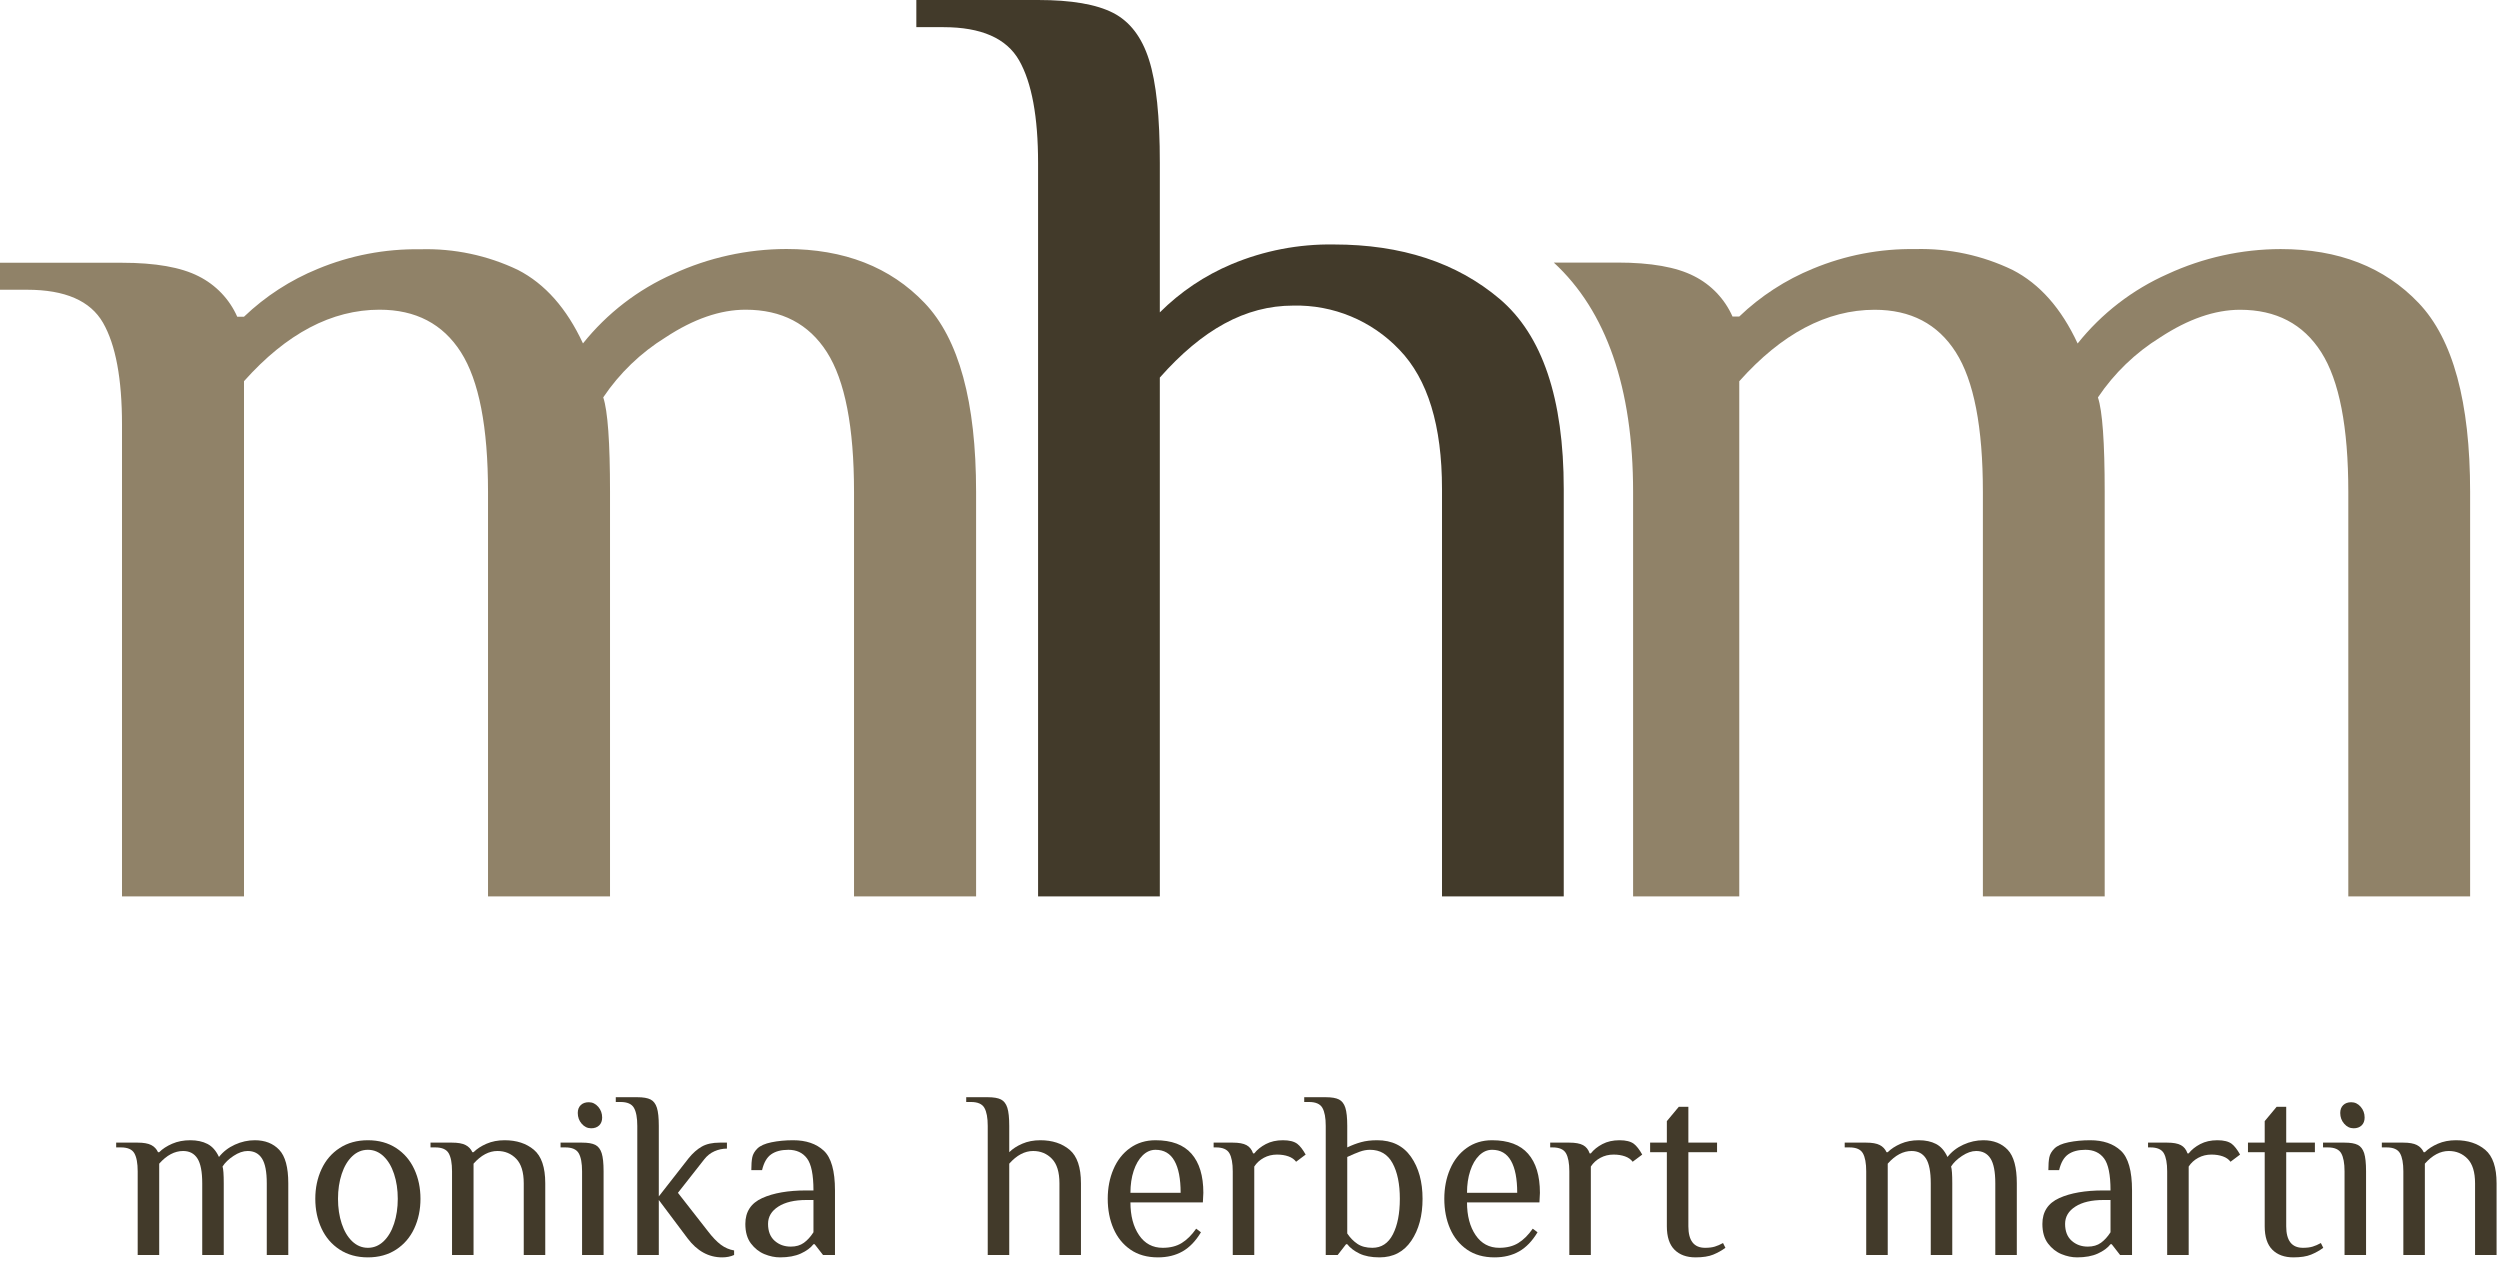 <?xml version="1.0" encoding="UTF-8"?>
<svg width="251px" height="127px" viewBox="0 0 251 127" version="1.1" xmlns="http://www.w3.org/2000/svg" xmlns:xlink="http://www.w3.org/1999/xlink">
    <title>Group 4</title>
    <g id="Webdesign-IV---aktuell" stroke="none" stroke-width="1" fill="none" fill-rule="evenodd">
        <g id="Landingpage" transform="translate(-1433, -5427)" fill-rule="nonzero">
            <g id="Group-4" transform="translate(1433, 5427)">
                <g id="monika-herbert-marti" transform="translate(11.664, 110.16)" fill="#423A2A">
                    <path d="M2.16,7.44 C2.16,6.624 2.048,6.02 1.824,5.628 C1.6,5.236 1.152,5.04 0.48,5.04 L0,5.04 L0,4.56 L2.16,4.56 C2.752,4.56 3.204,4.64 3.516,4.8 C3.828,4.96 4.056,5.2 4.2,5.52 L4.32,5.52 C4.656,5.184 5.092,4.9 5.628,4.668 C6.164,4.436 6.768,4.32 7.44,4.32 C8.112,4.32 8.688,4.444 9.168,4.692 C9.648,4.94 10.032,5.376 10.32,6 C10.736,5.472 11.268,5.06 11.916,4.764 C12.564,4.468 13.232,4.32 13.92,4.32 C14.944,4.32 15.76,4.64 16.368,5.28 C16.976,5.92 17.28,7.04 17.28,8.64 L17.28,15.84 L15.12,15.84 L15.12,8.64 C15.12,7.488 14.96,6.66 14.64,6.156 C14.32,5.652 13.84,5.4 13.2,5.4 C12.752,5.4 12.28,5.564 11.784,5.892 C11.288,6.22 10.92,6.576 10.68,6.96 C10.76,7.2 10.8,7.76 10.8,8.64 L10.8,15.84 L8.64,15.84 L8.64,8.64 C8.64,7.488 8.48,6.66 8.16,6.156 C7.84,5.652 7.36,5.4 6.72,5.4 C5.872,5.4 5.072,5.824 4.32,6.672 L4.32,15.84 L2.16,15.84 L2.16,7.44 Z" id="Path"></path>
                    <path d="M25.272,16.08 C24.184,16.08 23.24,15.82 22.44,15.3 C21.64,14.78 21.032,14.072 20.616,13.176 C20.2,12.28 19.992,11.288 19.992,10.2 C19.992,9.112 20.2,8.12 20.616,7.224 C21.032,6.328 21.64,5.62 22.44,5.1 C23.24,4.58 24.184,4.32 25.272,4.32 C26.36,4.32 27.304,4.58 28.104,5.1 C28.904,5.62 29.512,6.328 29.928,7.224 C30.344,8.12 30.552,9.112 30.552,10.2 C30.552,11.288 30.344,12.28 29.928,13.176 C29.512,14.072 28.904,14.78 28.104,15.3 C27.304,15.82 26.36,16.08 25.272,16.08 Z M25.272,15.12 C25.864,15.12 26.388,14.904 26.844,14.472 C27.3,14.04 27.652,13.448 27.9,12.696 C28.148,11.944 28.272,11.112 28.272,10.2 C28.272,9.288 28.148,8.456 27.9,7.704 C27.652,6.952 27.3,6.36 26.844,5.928 C26.388,5.496 25.864,5.28 25.272,5.28 C24.68,5.28 24.156,5.496 23.7,5.928 C23.244,6.36 22.892,6.952 22.644,7.704 C22.396,8.456 22.272,9.288 22.272,10.2 C22.272,11.112 22.396,11.944 22.644,12.696 C22.892,13.448 23.244,14.04 23.7,14.472 C24.156,14.904 24.68,15.12 25.272,15.12 Z" id="Shape"></path>
                    <path d="M33.72,7.44 C33.72,6.624 33.608,6.02 33.384,5.628 C33.16,5.236 32.712,5.04 32.04,5.04 L31.56,5.04 L31.56,4.56 L33.72,4.56 C34.312,4.56 34.764,4.64 35.076,4.8 C35.388,4.96 35.616,5.2 35.76,5.52 L35.88,5.52 C36.216,5.184 36.652,4.9 37.188,4.668 C37.724,4.436 38.328,4.32 39,4.32 C40.2,4.32 41.18,4.64 41.94,5.28 C42.7,5.92 43.08,7.04 43.08,8.64 L43.08,15.84 L40.92,15.84 L40.92,8.64 C40.92,7.52 40.668,6.7 40.164,6.18 C39.66,5.66 39.032,5.4 38.28,5.4 C37.432,5.4 36.632,5.824 35.88,6.672 L35.88,15.84 L33.72,15.84 L33.72,7.44 Z" id="Path"></path>
                    <path d="M47.688,3.12 C47.32,3.12 47.004,2.968 46.74,2.664 C46.476,2.36 46.344,2 46.344,1.584 C46.344,1.248 46.444,0.984 46.644,0.792 C46.844,0.6 47.112,0.504 47.448,0.504 C47.816,0.504 48.132,0.656 48.396,0.96 C48.66,1.264 48.792,1.624 48.792,2.04 C48.792,2.376 48.692,2.64 48.492,2.832 C48.292,3.024 48.024,3.12 47.688,3.12 Z M46.776,7.44 C46.776,6.624 46.664,6.02 46.44,5.628 C46.216,5.236 45.768,5.04 45.096,5.04 L44.616,5.04 L44.616,4.56 L46.776,4.56 C47.368,4.56 47.812,4.636 48.108,4.788 C48.404,4.94 48.616,5.216 48.744,5.616 C48.872,6.016 48.936,6.624 48.936,7.44 L48.936,15.84 L46.776,15.84 L46.776,7.44 Z" id="Shape"></path>
                    <path d="M60.84,16.08 C59.48,16.08 58.32,15.44 57.36,14.16 L54.48,10.32 L54.48,15.84 L52.32,15.84 L52.32,2.88 C52.32,2.064 52.208,1.46 51.984,1.068 C51.76,0.676 51.312,0.48 50.64,0.48 L50.16,0.48 L50.16,0 L52.32,0 C52.912,0 53.356,0.076 53.652,0.228 C53.948,0.38 54.16,0.656 54.288,1.056 C54.416,1.456 54.48,2.064 54.48,2.88 L54.48,9.96 L57.48,6.12 C57.896,5.608 58.336,5.22 58.8,4.956 C59.264,4.692 59.864,4.56 60.6,4.56 L61.32,4.56 L61.32,5.16 C60.888,5.16 60.472,5.248 60.072,5.424 C59.672,5.6 59.328,5.872 59.04,6.24 L56.4,9.6 L59.4,13.44 C59.864,14.048 60.3,14.504 60.708,14.808 C61.116,15.112 61.56,15.304 62.04,15.384 L62.04,15.84 C61.688,16 61.288,16.08 60.84,16.08 Z" id="Path"></path>
                    <path d="M66.648,16.08 C66.136,16.08 65.616,15.972 65.088,15.756 C64.56,15.54 64.108,15.184 63.732,14.688 C63.356,14.192 63.168,13.536 63.168,12.72 C63.168,11.504 63.732,10.64 64.86,10.128 C65.988,9.616 67.464,9.36 69.288,9.36 L70.008,9.36 C70.008,7.792 69.792,6.72 69.36,6.144 C68.928,5.568 68.304,5.28 67.488,5.28 C66.768,5.28 66.192,5.432 65.76,5.736 C65.328,6.04 65.024,6.568 64.848,7.32 L63.768,7.32 C63.768,6.776 63.8,6.348 63.864,6.036 C63.928,5.724 64.096,5.432 64.368,5.16 C64.656,4.872 65.132,4.66 65.796,4.524 C66.46,4.388 67.184,4.32 67.968,4.32 C69.264,4.32 70.288,4.668 71.04,5.364 C71.792,6.06 72.168,7.392 72.168,9.36 L72.168,15.84 L70.968,15.84 L70.128,14.76 L70.008,14.76 C69.72,15.128 69.296,15.44 68.736,15.696 C68.176,15.952 67.48,16.08 66.648,16.08 Z M67.728,15 C68.256,15 68.696,14.872 69.048,14.616 C69.4,14.36 69.72,14.008 70.008,13.56 L70.008,10.32 L69.288,10.32 C68.104,10.32 67.168,10.54 66.48,10.98 C65.792,11.42 65.448,12 65.448,12.72 C65.448,13.456 65.668,14.02 66.108,14.412 C66.548,14.804 67.088,15 67.728,15 Z" id="Shape"></path>
                    <path d="M87.504,2.88 C87.504,2.064 87.392,1.46 87.168,1.068 C86.944,0.676 86.496,0.48 85.824,0.48 L85.344,0.48 L85.344,0 L87.504,0 C88.096,0 88.54,0.076 88.836,0.228 C89.132,0.38 89.344,0.656 89.472,1.056 C89.6,1.456 89.664,2.064 89.664,2.88 L89.664,5.52 C90,5.184 90.436,4.9 90.972,4.668 C91.508,4.436 92.112,4.32 92.784,4.32 C93.984,4.32 94.964,4.64 95.724,5.28 C96.484,5.92 96.864,7.04 96.864,8.64 L96.864,15.84 L94.704,15.84 L94.704,8.64 C94.704,7.52 94.452,6.7 93.948,6.18 C93.444,5.66 92.816,5.4 92.064,5.4 C91.216,5.4 90.416,5.824 89.664,6.672 L89.664,15.84 L87.504,15.84 L87.504,2.88 Z" id="Path"></path>
                    <path d="M104.592,16.08 C103.504,16.08 102.584,15.82 101.832,15.3 C101.08,14.78 100.512,14.076 100.128,13.188 C99.744,12.3 99.552,11.304 99.552,10.2 C99.552,9.112 99.744,8.12 100.128,7.224 C100.512,6.328 101.068,5.62 101.796,5.1 C102.524,4.58 103.376,4.32 104.352,4.32 C105.968,4.32 107.172,4.772 107.964,5.676 C108.756,6.58 109.152,7.888 109.152,9.6 L109.104,10.56 L101.832,10.56 C101.832,11.904 102.12,13 102.696,13.848 C103.272,14.696 104.064,15.12 105.072,15.12 C105.824,15.12 106.46,14.96 106.98,14.64 C107.5,14.32 107.984,13.84 108.432,13.2 L108.912,13.56 C108.384,14.44 107.768,15.08 107.064,15.48 C106.36,15.88 105.536,16.08 104.592,16.08 Z M106.872,9.6 C106.872,8.192 106.664,7.12 106.248,6.384 C105.832,5.648 105.2,5.28 104.352,5.28 C103.872,5.28 103.44,5.468 103.056,5.844 C102.672,6.22 102.372,6.736 102.156,7.392 C101.94,8.048 101.832,8.784 101.832,9.6 L106.872,9.6 Z" id="Shape"></path>
                    <path d="M112.104,7.44 C112.104,6.624 111.992,6.02 111.768,5.628 C111.544,5.236 111.096,5.04 110.424,5.04 L110.184,5.04 L110.184,4.56 L112.104,4.56 C112.712,4.56 113.172,4.644 113.484,4.812 C113.796,4.98 114.016,5.256 114.144,5.64 L114.264,5.64 C114.552,5.272 114.94,4.96 115.428,4.704 C115.916,4.448 116.488,4.32 117.144,4.32 C117.784,4.32 118.264,4.44 118.584,4.68 C118.856,4.888 119.136,5.248 119.424,5.76 L118.464,6.48 C118.288,6.24 118.032,6.06 117.696,5.94 C117.36,5.82 116.976,5.76 116.544,5.76 C116.064,5.76 115.624,5.868 115.224,6.084 C114.824,6.3 114.504,6.592 114.264,6.96 L114.264,15.84 L112.104,15.84 L112.104,7.44 Z" id="Path"></path>
                    <path d="M126.84,16.08 C126.024,16.08 125.352,15.952 124.824,15.696 C124.296,15.44 123.888,15.128 123.6,14.76 L123.48,14.76 L122.64,15.84 L121.44,15.84 L121.44,2.88 C121.44,2.064 121.328,1.46 121.104,1.068 C120.88,0.676 120.432,0.48 119.76,0.48 L119.28,0.48 L119.28,0 L121.44,0 C122.032,0 122.476,0.076 122.772,0.228 C123.068,0.38 123.28,0.656 123.408,1.056 C123.536,1.456 123.6,2.064 123.6,2.88 L123.6,5.04 C124.064,4.816 124.528,4.64 124.992,4.512 C125.456,4.384 125.992,4.32 126.6,4.32 C128.088,4.32 129.22,4.872 129.996,5.976 C130.772,7.08 131.16,8.488 131.16,10.2 C131.16,11.896 130.784,13.3 130.032,14.412 C129.28,15.524 128.216,16.08 126.84,16.08 Z M126.12,15.12 C127.032,15.12 127.72,14.668 128.184,13.764 C128.648,12.86 128.88,11.672 128.88,10.2 C128.88,8.712 128.636,7.52 128.148,6.624 C127.66,5.728 126.904,5.28 125.88,5.28 C125.544,5.28 125.2,5.344 124.848,5.472 C124.496,5.6 124.08,5.776 123.6,6 L123.6,13.68 C123.888,14.112 124.228,14.46 124.62,14.724 C125.012,14.988 125.512,15.12 126.12,15.12 Z" id="Shape"></path>
                    <path d="M138.384,16.08 C137.296,16.08 136.376,15.82 135.624,15.3 C134.872,14.78 134.304,14.076 133.92,13.188 C133.536,12.3 133.344,11.304 133.344,10.2 C133.344,9.112 133.536,8.12 133.92,7.224 C134.304,6.328 134.86,5.62 135.588,5.1 C136.316,4.58 137.168,4.32 138.144,4.32 C139.76,4.32 140.964,4.772 141.756,5.676 C142.548,6.58 142.944,7.888 142.944,9.6 L142.896,10.56 L135.624,10.56 C135.624,11.904 135.912,13 136.488,13.848 C137.064,14.696 137.856,15.12 138.864,15.12 C139.616,15.12 140.252,14.96 140.772,14.64 C141.292,14.32 141.776,13.84 142.224,13.2 L142.704,13.56 C142.176,14.44 141.56,15.08 140.856,15.48 C140.152,15.88 139.328,16.08 138.384,16.08 Z M140.664,9.6 C140.664,8.192 140.456,7.12 140.04,6.384 C139.624,5.648 138.992,5.28 138.144,5.28 C137.664,5.28 137.232,5.468 136.848,5.844 C136.464,6.22 136.164,6.736 135.948,7.392 C135.732,8.048 135.624,8.784 135.624,9.6 L140.664,9.6 Z" id="Shape"></path>
                    <path d="M145.896,7.44 C145.896,6.624 145.784,6.02 145.56,5.628 C145.336,5.236 144.888,5.04 144.216,5.04 L143.976,5.04 L143.976,4.56 L145.896,4.56 C146.504,4.56 146.964,4.644 147.276,4.812 C147.588,4.98 147.808,5.256 147.936,5.64 L148.056,5.64 C148.344,5.272 148.732,4.96 149.22,4.704 C149.708,4.448 150.28,4.32 150.936,4.32 C151.576,4.32 152.056,4.44 152.376,4.68 C152.648,4.888 152.928,5.248 153.216,5.76 L152.256,6.48 C152.08,6.24 151.824,6.06 151.488,5.94 C151.152,5.82 150.768,5.76 150.336,5.76 C149.856,5.76 149.416,5.868 149.016,6.084 C148.616,6.3 148.296,6.592 148.056,6.96 L148.056,15.84 L145.896,15.84 L145.896,7.44 Z" id="Path"></path>
                    <path d="M158.568,16.08 C157.672,16.08 156.968,15.824 156.456,15.312 C155.944,14.8 155.688,14.016 155.688,12.96 L155.688,5.52 L154.008,5.52 L154.008,4.56 L155.688,4.56 L155.688,2.4 L156.888,0.96 L157.848,0.96 L157.848,4.56 L160.728,4.56 L160.728,5.52 L157.848,5.52 L157.848,12.96 C157.848,14.4 158.408,15.12 159.528,15.12 C159.912,15.12 160.236,15.08 160.5,15 C160.764,14.92 161.04,14.8 161.328,14.64 L161.568,15.12 C161.2,15.392 160.792,15.62 160.344,15.804 C159.896,15.988 159.304,16.08 158.568,16.08 Z" id="Path"></path>
                    <path d="M175.704,7.44 C175.704,6.624 175.592,6.02 175.368,5.628 C175.144,5.236 174.696,5.04 174.024,5.04 L173.544,5.04 L173.544,4.56 L175.704,4.56 C176.296,4.56 176.748,4.64 177.06,4.8 C177.372,4.96 177.6,5.2 177.744,5.52 L177.864,5.52 C178.2,5.184 178.636,4.9 179.172,4.668 C179.708,4.436 180.312,4.32 180.984,4.32 C181.656,4.32 182.232,4.444 182.712,4.692 C183.192,4.94 183.576,5.376 183.864,6 C184.28,5.472 184.812,5.06 185.46,4.764 C186.108,4.468 186.776,4.32 187.464,4.32 C188.488,4.32 189.304,4.64 189.912,5.28 C190.52,5.92 190.824,7.04 190.824,8.64 L190.824,15.84 L188.664,15.84 L188.664,8.64 C188.664,7.488 188.504,6.66 188.184,6.156 C187.864,5.652 187.384,5.4 186.744,5.4 C186.296,5.4 185.824,5.564 185.328,5.892 C184.832,6.22 184.464,6.576 184.224,6.96 C184.304,7.2 184.344,7.76 184.344,8.64 L184.344,15.84 L182.184,15.84 L182.184,8.64 C182.184,7.488 182.024,6.66 181.704,6.156 C181.384,5.652 180.904,5.4 180.264,5.4 C179.416,5.4 178.616,5.824 177.864,6.672 L177.864,15.84 L175.704,15.84 L175.704,7.44 Z" id="Path"></path>
                    <path d="M196.872,16.08 C196.36,16.08 195.84,15.972 195.312,15.756 C194.784,15.54 194.332,15.184 193.956,14.688 C193.58,14.192 193.392,13.536 193.392,12.72 C193.392,11.504 193.956,10.64 195.084,10.128 C196.212,9.616 197.688,9.36 199.512,9.36 L200.232,9.36 C200.232,7.792 200.016,6.72 199.584,6.144 C199.152,5.568 198.528,5.28 197.712,5.28 C196.992,5.28 196.416,5.432 195.984,5.736 C195.552,6.04 195.248,6.568 195.072,7.32 L193.992,7.32 C193.992,6.776 194.024,6.348 194.088,6.036 C194.152,5.724 194.32,5.432 194.592,5.16 C194.88,4.872 195.356,4.66 196.02,4.524 C196.684,4.388 197.408,4.32 198.192,4.32 C199.488,4.32 200.512,4.668 201.264,5.364 C202.016,6.06 202.392,7.392 202.392,9.36 L202.392,15.84 L201.192,15.84 L200.352,14.76 L200.232,14.76 C199.944,15.128 199.52,15.44 198.96,15.696 C198.4,15.952 197.704,16.08 196.872,16.08 Z M197.952,15 C198.48,15 198.92,14.872 199.272,14.616 C199.624,14.36 199.944,14.008 200.232,13.56 L200.232,10.32 L199.512,10.32 C198.328,10.32 197.392,10.54 196.704,10.98 C196.016,11.42 195.672,12 195.672,12.72 C195.672,13.456 195.892,14.02 196.332,14.412 C196.772,14.804 197.312,15 197.952,15 Z" id="Shape"></path>
                    <path d="M205.92,7.44 C205.92,6.624 205.808,6.02 205.584,5.628 C205.36,5.236 204.912,5.04 204.24,5.04 L204,5.04 L204,4.56 L205.92,4.56 C206.528,4.56 206.988,4.644 207.3,4.812 C207.612,4.98 207.832,5.256 207.96,5.64 L208.08,5.64 C208.368,5.272 208.756,4.96 209.244,4.704 C209.732,4.448 210.304,4.32 210.96,4.32 C211.6,4.32 212.08,4.44 212.4,4.68 C212.672,4.888 212.952,5.248 213.24,5.76 L212.28,6.48 C212.104,6.24 211.848,6.06 211.512,5.94 C211.176,5.82 210.792,5.76 210.36,5.76 C209.88,5.76 209.44,5.868 209.04,6.084 C208.64,6.3 208.32,6.592 208.08,6.96 L208.08,15.84 L205.92,15.84 L205.92,7.44 Z" id="Path"></path>
                    <path d="M218.592,16.08 C217.696,16.08 216.992,15.824 216.48,15.312 C215.968,14.8 215.712,14.016 215.712,12.96 L215.712,5.52 L214.032,5.52 L214.032,4.56 L215.712,4.56 L215.712,2.4 L216.912,0.96 L217.872,0.96 L217.872,4.56 L220.752,4.56 L220.752,5.52 L217.872,5.52 L217.872,12.96 C217.872,14.4 218.432,15.12 219.552,15.12 C219.936,15.12 220.26,15.08 220.524,15 C220.788,14.92 221.064,14.8 221.352,14.64 L221.592,15.12 C221.224,15.392 220.816,15.62 220.368,15.804 C219.92,15.988 219.328,16.08 218.592,16.08 Z" id="Path"></path>
                    <path d="M224.64,3.12 C224.272,3.12 223.956,2.968 223.692,2.664 C223.428,2.36 223.296,2 223.296,1.584 C223.296,1.248 223.396,0.984 223.596,0.792 C223.796,0.6 224.064,0.504 224.4,0.504 C224.768,0.504 225.084,0.656 225.348,0.96 C225.612,1.264 225.744,1.624 225.744,2.04 C225.744,2.376 225.644,2.64 225.444,2.832 C225.244,3.024 224.976,3.12 224.64,3.12 Z M223.728,7.44 C223.728,6.624 223.616,6.02 223.392,5.628 C223.168,5.236 222.72,5.04 222.048,5.04 L221.568,5.04 L221.568,4.56 L223.728,4.56 C224.32,4.56 224.764,4.636 225.06,4.788 C225.356,4.94 225.568,5.216 225.696,5.616 C225.824,6.016 225.888,6.624 225.888,7.44 L225.888,15.84 L223.728,15.84 L223.728,7.44 Z" id="Shape"></path>
                    <path d="M229.632,7.44 C229.632,6.624 229.52,6.02 229.296,5.628 C229.072,5.236 228.624,5.04 227.952,5.04 L227.472,5.04 L227.472,4.56 L229.632,4.56 C230.224,4.56 230.676,4.64 230.988,4.8 C231.3,4.96 231.528,5.2 231.672,5.52 L231.792,5.52 C232.128,5.184 232.564,4.9 233.1,4.668 C233.636,4.436 234.24,4.32 234.912,4.32 C236.112,4.32 237.092,4.64 237.852,5.28 C238.612,5.92 238.992,7.04 238.992,8.64 L238.992,15.84 L236.832,15.84 L236.832,8.64 C236.832,7.52 236.58,6.7 236.076,6.18 C235.572,5.66 234.944,5.4 234.192,5.4 C233.344,5.4 232.544,5.824 231.792,6.672 L231.792,15.84 L229.632,15.84 L229.632,7.44 Z" id="Path"></path>
                </g>
                <g id="mhm-4-farbig">
                    <path d="M104.223,16.364 C104.223,11.727 103.589,8.295 102.322,6.068 C101.054,3.841 98.519,2.727 94.716,2.727 L92,2.727 L92,0 L104.223,0 C107.569,0 110.081,0.432 111.761,1.295 C113.44,2.159 114.64,3.727 115.36,6 C116.089,8.273 116.451,11.727 116.446,16.364 L116.446,31.364 C118.517,29.298 120.966,27.654 123.658,26.523 C126.904,25.163 130.395,24.49 133.912,24.545 C140.702,24.545 146.248,26.364 150.549,30 C154.85,33.636 157,40 157,49.091 L157,90 L144.777,90 L144.777,49.091 C144.777,42.727 143.351,38.068 140.499,35.114 C137.726,32.194 133.854,30.585 129.837,30.682 C125.036,30.682 120.704,33.095 116.446,37.909 L116.446,90 L104.223,90 L104.223,16.364 Z" id="Path" fill="#423A2A"></path>
                    <path d="M12.249,42.631 C12.249,38.027 11.614,34.619 10.344,32.407 C9.073,30.195 6.533,29.09 2.722,29.09 L0,29.09 L0,26.381 L12.249,26.381 C15.606,26.381 18.17,26.833 19.939,27.735 C21.667,28.6 23.039,30.036 23.818,31.798 L24.498,31.798 C26.645,29.745 29.161,28.114 31.916,26.991 C35.169,25.641 38.667,24.973 42.192,25.027 C45.58,24.927 48.943,25.637 51.998,27.099 C54.72,28.498 56.897,30.958 58.531,34.479 C60.939,31.464 64.044,29.071 67.581,27.505 C71.143,25.862 75.02,25.008 78.946,25 C84.753,25 89.38,26.806 92.828,30.417 C96.276,34.028 98,40.347 98,49.375 L98,90 L85.744,90 L85.744,49.375 C85.744,42.875 84.837,38.203 83.022,35.359 C81.207,32.516 78.485,31.094 74.856,31.094 C72.315,31.094 69.639,32.019 66.826,33.87 C64.332,35.413 62.198,37.467 60.565,39.896 C61.019,41.25 61.246,44.41 61.246,49.375 L61.246,90 L48.997,90 L48.997,49.375 C48.997,42.875 48.089,38.203 46.275,35.359 C44.46,32.516 41.738,31.094 38.108,31.094 C33.3,31.094 28.763,33.486 24.498,38.271 L24.498,90 L12.249,90 L12.249,42.631 Z" id="Path" fill="#908268"></path>
                    <path d="M242.836,30.424 C239.399,26.813 234.779,25.008 228.976,25.008 C225.057,25.015 221.186,25.87 217.63,27.513 C214.099,29.078 210.999,31.47 208.594,34.486 C206.963,30.965 204.789,28.506 202.071,27.106 C199.026,25.636 195.671,24.917 192.288,25.008 C188.769,24.953 185.277,25.622 182.029,26.971 C179.278,28.095 176.766,29.725 174.623,31.778 L173.943,31.778 C173.165,30.016 171.796,28.58 170.071,27.716 C168.304,26.813 165.745,26.362 162.393,26.362 L156,26.362 C161.279,31.223 163.963,38.954 163.963,49.38 L163.963,90 L174.623,90 L174.623,38.277 C178.885,33.497 183.415,31.105 188.211,31.101 C191.835,31.101 194.552,32.522 196.364,35.366 C198.176,38.209 199.082,42.881 199.082,49.38 L199.082,90 L211.311,90 L211.311,49.38 C211.311,44.415 211.085,41.256 210.632,39.902 C212.262,37.473 214.393,35.419 216.883,33.876 C219.695,32.03 222.368,31.105 224.9,31.101 C228.523,31.101 231.241,32.522 233.053,35.366 C234.865,38.209 235.77,42.881 235.77,49.38 L235.77,90 L248,90 L248,49.38 C248,40.358 246.279,34.039 242.836,30.424 Z" id="Path" fill="#908268"></path>
                </g>
            </g>
        </g>
    </g>
</svg>